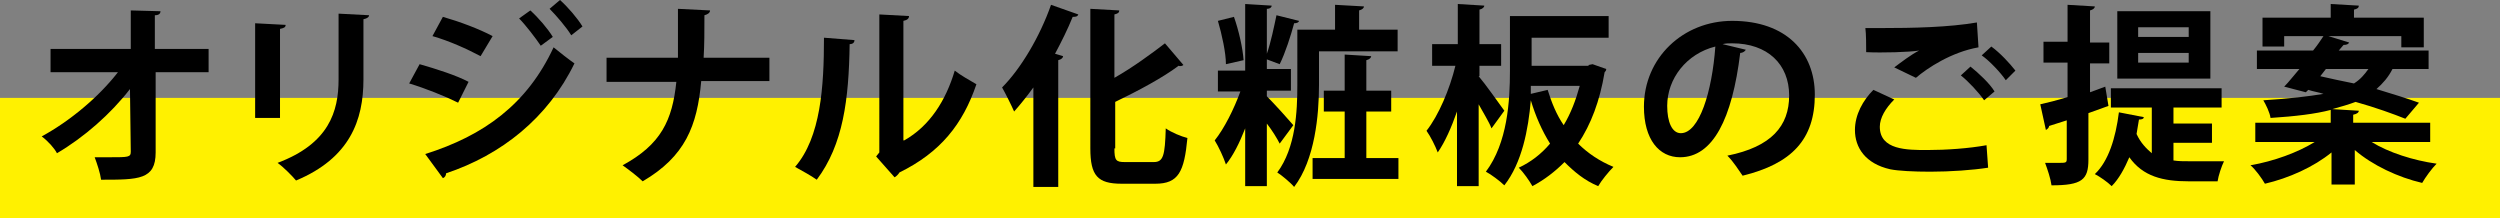 <?xml version="1.0" encoding="utf-8"?>
<!-- Generator: Adobe Illustrator 18.1.1, SVG Export Plug-In . SVG Version: 6.00 Build 0)  -->
<svg version="1.1" id="レイヤー_1" xmlns="http://www.w3.org/2000/svg" xmlns:xlink="http://www.w3.org/1999/xlink" x="0px"
	 y="0px" width="311.6px" height="27.2px" viewBox="0 0 311.6 27.2" enable-background="new 0 0 311.6 27.2" xml:space="preserve">
<rect x="0" y="0" width="311.6" height="27.2" fill="#808080" stroke="none"/>
<g>
	<rect x="0" y="12.2" fill="#FFF100" width="311.6" height="15"/>
	<g>
		<g>
			<path d="M26,9h-6.6L19.4,19c0,3.4-2.1,3.4-6.8,3.4c-0.1-0.8-0.5-2-0.8-2.8c0.6,0,1.3,0,1.9,0c2.3,0,2.6,0,2.6-0.7l-0.1-7.8
				c-2.4,3.1-5.7,6-9.1,8C6.8,18.5,6,17.6,5.2,17c3.5-1.9,7.1-4.9,9.5-8H6.3V6.1h10l0-4.8L20,1.4c0,0.3-0.2,0.5-0.7,0.5l0,4.2H26V9z
				"/>
			<path d="M31.8,14.7V2.9l3.8,0.2c0,0.3-0.2,0.4-0.7,0.5v11.1H31.8z M46,1.9c0,0.2-0.2,0.4-0.7,0.5v7.5c0,5.1-1.7,9.8-8.4,12.6
				c-0.5-0.6-1.6-1.7-2.3-2.2c6.4-2.4,7.6-6.4,7.6-10.4V1.7L46,1.9z"/>
			<path d="M52.3,8c2.1,0.6,4.6,1.4,6.1,2.2l-1.3,2.6c-1.6-0.8-4.1-1.8-6.1-2.4L52.3,8z M53,19.2c7.3-2.3,12.7-6.2,16-13.3
				c0.6,0.5,2,1.6,2.6,2c-3.3,6.8-9.1,11.4-16,13.7c0,0.2-0.1,0.5-0.4,0.6L53,19.2z M55.2,2.1c2.1,0.6,4.5,1.5,6.2,2.4L59.9,7
				c-1.7-0.9-3.9-1.9-6-2.5L55.2,2.1z M66.1,1.3c1,0.9,2.2,2.3,2.8,3.3l-1.5,1.1c-0.6-0.9-1.9-2.6-2.7-3.4L66.1,1.3z M69.8,0
				c1,0.9,2.2,2.3,2.8,3.3l-1.4,1.1c-0.6-1-1.9-2.5-2.7-3.3L69.8,0z"/>
			<path d="M95.7,10.1h-8.3c-0.5,5.6-2,9.4-7.3,12.5c-0.6-0.6-1.8-1.5-2.5-2c4.8-2.6,6.2-5.6,6.7-10.4h-8.7V7.2h8.9
				c0-0.9,0-3.5,0-6.1l4,0.2c0,0.3-0.3,0.5-0.7,0.6c0,1.9,0,3.7-0.1,5.3h8.2V10.1z"/>
			<path d="M106.5,5c0,0.3-0.2,0.5-0.6,0.5c-0.1,6.9-0.8,12.5-4.1,16.9c-0.7-0.5-1.8-1.1-2.7-1.6c3.2-3.7,3.6-10,3.6-16.1L106.5,5z
				 M112.7,17.5c3.2-1.8,5.2-5,6.3-8.7c0.6,0.5,2,1.3,2.7,1.7c-1.7,5-4.5,8.5-9.6,11c-0.1,0.2-0.4,0.5-0.6,0.6l-2.3-2.6l0.4-0.5V1.8
				l3.7,0.2c0,0.3-0.2,0.5-0.7,0.6V17.5z"/>
			<path d="M128.8,23.2V10.9c-0.8,1.1-1.6,2.1-2.4,3c-0.3-0.7-1.1-2.3-1.5-3c2.3-2.3,4.7-6.3,6.1-10.3l3.4,1.2
				c-0.1,0.3-0.4,0.3-0.7,0.3c-0.6,1.5-1.4,3.1-2.2,4.6l1,0.3c0,0.2-0.2,0.4-0.6,0.5v15.8H128.8z M138.9,18.5c0,1.5,0.2,1.7,1.3,1.7
				h3.6c1.2,0,1.4-0.8,1.5-4.2c0.7,0.5,1.9,1,2.7,1.2c-0.4,4.2-1.1,5.7-4,5.7h-4.2c-3,0-3.9-1-3.9-4.4V1.1l3.6,0.2
				c0,0.3-0.2,0.4-0.6,0.5v7.9c2.3-1.3,4.6-3,6.3-4.3l2.3,2.7c-0.1,0.1-0.4,0.2-0.6,0.1c-2,1.5-5,3.1-7.9,4.5V18.5z"/>
			<path d="M157.9,12c0.9,0.9,2.8,3,3.3,3.6l-1.7,2.3c-0.3-0.6-0.9-1.6-1.6-2.5v7.8h-2.7v-7.2c-0.7,1.8-1.5,3.4-2.4,4.5
				c-0.3-0.9-0.9-2.2-1.4-3c1.2-1.5,2.4-3.9,3.2-6.1h-2.8V8.8h3.4V0.5l3.3,0.2c0,0.2-0.2,0.4-0.6,0.4v5.6c0.5-1.4,0.9-3.4,1.2-4.8
				l2.8,0.7c0,0.2-0.3,0.3-0.6,0.3c-0.4,1.5-1.1,3.7-1.8,5.1c-0.5-0.2-1.1-0.4-1.6-0.6v1.2h3v2.7h-3V12z M153.8,2.1
				c0.6,1.7,1.1,3.9,1.2,5.4L152.8,8c0-1.4-0.5-3.7-1-5.4L153.8,2.1z M169.3,3.7h4.9v2.7h-9.8v4.2c0,3.7-0.5,9.3-3.1,12.7
				c-0.4-0.5-1.6-1.5-2.1-1.8c2.3-3.1,2.5-7.6,2.5-10.9V3.7h4.7V0.6l3.6,0.2c0,0.2-0.2,0.4-0.6,0.5V3.7z M170.3,13.9v5.8h4v2.6
				h-10.7v-2.6h4v-5.8h-2.6v-2.6h2.6V6.8l3.3,0.2c0,0.2-0.2,0.4-0.6,0.5v3.8h3.1v2.6H170.3z"/>
			<path d="M184.3,9.5c0.7,0.8,2.7,3.6,3.2,4.3l-1.6,2.2c-0.3-0.8-1-1.9-1.6-3v10.2h-2.7v-9.3c-0.7,2-1.5,3.8-2.4,5.1
				c-0.3-0.8-0.9-2-1.4-2.7c1.5-1.9,2.9-5.2,3.6-8.1h-2.9V5.5h3.2v-5l3.3,0.2c0,0.2-0.2,0.4-0.6,0.5v4.3h2.7v2.7h-2.7V9.5z M198,8.1
				l0.5-0.1c1.7,0.6,1.7,0.6,1.7,0.6c0,0.2-0.1,0.3-0.2,0.4c-0.6,3.6-1.7,6.5-3.3,8.9c1.2,1.2,2.7,2.2,4.4,2.9
				c-0.6,0.6-1.5,1.7-1.9,2.4c-1.7-0.7-3-1.8-4.2-3c-1.2,1.2-2.5,2.2-4,3c-0.4-0.7-1.1-1.7-1.7-2.3c1.5-0.7,2.8-1.7,3.9-3
				c-1-1.6-1.8-3.4-2.4-5.4h0c-0.3,3.6-1.1,7.8-3.3,10.6c-0.5-0.5-1.7-1.4-2.3-1.7c2.7-3.6,3-8.8,3-12.6V2h12.3v2.7h-9.6v3.5H198z
				 M190.8,10.7c0,0.3,0,0.7,0,1l2.1-0.5c0.5,1.6,1.1,3.1,2,4.4c0.9-1.5,1.5-3.1,2-4.9H190.8z"/>
			<path d="M217.6,6.2c-0.1,0.2-0.4,0.4-0.7,0.4c-1,8.2-3.4,13-7.5,13c-2.6,0-4.5-2.2-4.5-6.3c0-6.1,4.9-10.7,11-10.7
				c6.8,0,10.3,4,10.3,9.2c0,5.6-2.9,8.6-9,10.1c-0.5-0.7-1.1-1.7-1.9-2.5c5.5-1.1,7.7-3.7,7.7-7.5c0-3.9-2.7-6.5-7.1-6.5
				c-0.4,0-0.8,0-1.2,0.1L217.6,6.2z M213.8,5.8c-3.6,0.9-6,4-6,7.4c0,2,0.6,3.4,1.7,3.4C211.8,16.6,213.4,11.4,213.8,5.8z"/>
			<path d="M247.8,20.9c-1.9,0.3-4.7,0.5-7.2,0.5c-2.1,0-4-0.1-5-0.3c-3.1-0.7-4.4-2.7-4.4-4.9c0-1.9,1-3.7,2.3-5l2.6,1.2
				c-1.1,1.1-1.8,2.3-1.8,3.4c0,2.9,3.4,2.9,5.9,2.9c2.4,0,5.2-0.2,7.4-0.6L247.8,20.9z M236.1,8.4c0.8-0.6,2.1-1.6,3.1-2.1v0
				c-1.2,0.2-4.6,0.3-6.6,0.2c0-0.7,0-2.3-0.1-3c0.5,0,1,0,1.7,0c4.4,0,8.7-0.1,12.2-0.7l0.2,3.1c-3.4,0.6-6.4,2.6-7.8,3.8
				L236.1,8.4z M247.3,12.5c-0.6-0.9-2-2.4-2.9-3.1l1.2-1.1c1,0.8,2.4,2.1,3,3.1L247.3,12.5z M250,10c-0.6-0.9-2-2.4-3-3.1l1.2-1.1
				c1.1,0.8,2.3,2.1,3,3L250,10z"/>
			<path d="M262.4,10.8l0.4,2.4l-2.5,0.9v5.8c0,2.5-0.8,3.2-4.6,3.2c-0.1-0.8-0.5-2-0.8-2.8c0.6,0,1.1,0,1.6,0c1,0,1.1,0,1.1-0.5
				v-4.8l-2.2,0.7c0,0.2-0.2,0.4-0.4,0.5l-0.7-3.2c0.9-0.2,2.1-0.5,3.4-0.9V7.8h-3V5.2h3V0.6l3.4,0.2c0,0.2-0.2,0.4-0.6,0.5v4h2.4
				v2.6h-2.4v3.6L262.4,10.8z M270.9,17.8V20c0.6,0.1,1.3,0.1,2.1,0.1c0.7,0,3.3,0,4.2,0c-0.3,0.6-0.7,1.8-0.8,2.5h-3.6
				c-3.2,0-5.7-0.6-7.4-3c-0.6,1.4-1.3,2.7-2.2,3.6c-0.5-0.5-1.5-1.2-2.1-1.5c1.7-1.6,2.6-4.5,3-7.7l3.1,0.6c0,0.2-0.2,0.3-0.6,0.3
				c-0.1,0.6-0.2,1.2-0.3,1.8c0.5,1.1,1.2,1.8,1.9,2.4v-5.7h-5.1V11h13.8v2.4h-6v2h4.8v2.4H270.9z M275.5,1.4v8.4h-11.6V1.4H275.5z
				 M272.8,4.6V3.4h-6.3v1.2H272.8z M272.8,7.8V6.6h-6.3v1.2H272.8z"/>
			<path d="M303,17.7h-7.4c2.1,1.3,5.2,2.3,8.1,2.7c-0.6,0.6-1.4,1.7-1.8,2.4c-3-0.7-6.2-2.2-8.4-4.1v4.3h-2.9V19
				c-2.2,1.8-5.3,3.2-8.3,3.9c-0.4-0.7-1.2-1.8-1.8-2.3c2.9-0.5,5.9-1.6,8-2.9h-7.4v-2.4h9.4v-1.6c-1.9,0.5-4.4,0.8-7.5,1
				c-0.1-0.7-0.6-1.7-0.9-2.2c3.3-0.2,5.7-0.5,7.5-0.8c-0.6-0.2-1.3-0.3-1.9-0.5l-0.3,0.3l-2.7-0.7c0.6-0.6,1.2-1.4,1.9-2.2h-5.3
				V6.3h7c0.5-0.6,0.9-1.2,1.3-1.8h-4.9v1.3h-2.7V2.2h8.5V0.5l3.5,0.2c0,0.3-0.2,0.4-0.6,0.5v1h8.7v3.7h-2.8V4.5h-9.1l2.6,0.8
				c-0.1,0.2-0.3,0.3-0.7,0.3l-0.6,0.7h11.2v2.3h-4.4l-0.1,0c-0.5,1-1.2,1.8-2,2.5c2,0.6,3.9,1.2,5.3,1.7l-1.7,2
				c-1.5-0.6-3.7-1.4-6.2-2.1c-0.8,0.3-1.8,0.6-2.9,0.9l3.3,0.2c0,0.2-0.2,0.4-0.7,0.5v1h9.6V17.7z M289.9,8.6l-0.7,0.9
				c1.3,0.3,2.7,0.6,4.2,0.9c0.8-0.5,1.3-1.1,1.8-1.8H289.9z"/>
		</g>
	</g>
</g>
<g>
</g>
<g>
</g>
<g>
</g>
<g>
</g>
<g>
</g>
<g>
</g>
</svg>
